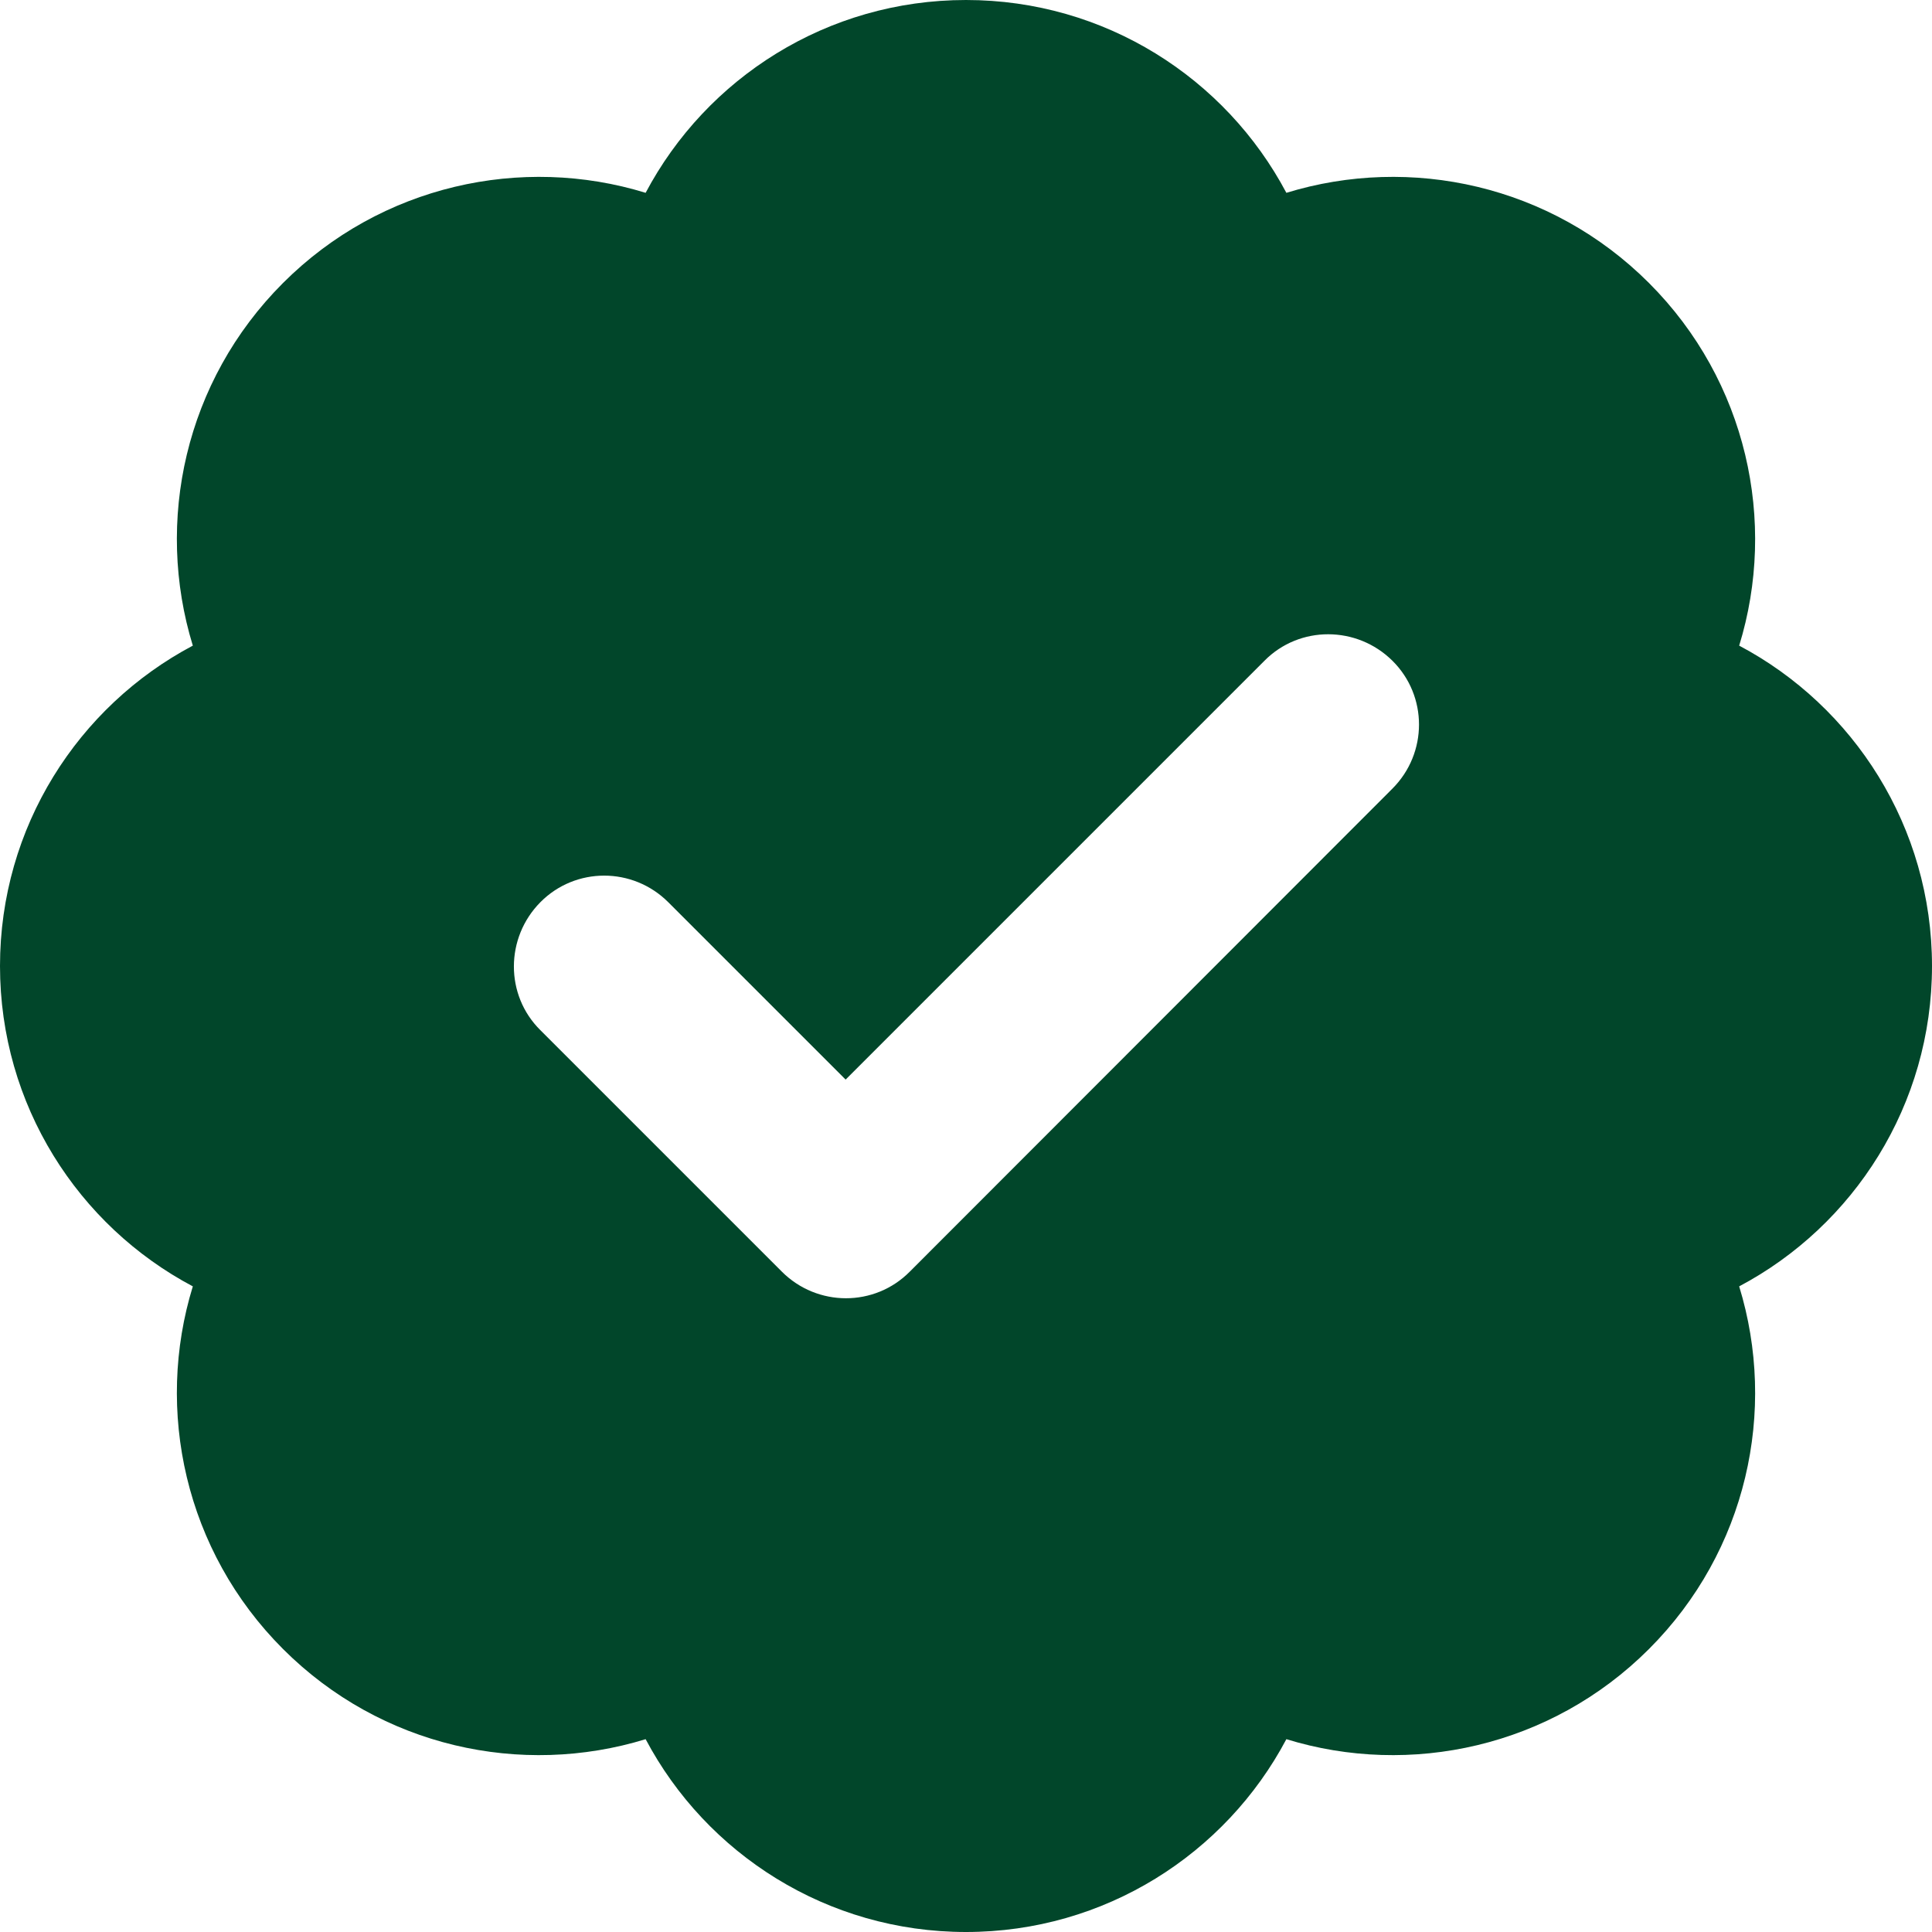 <?xml version="1.0" encoding="utf-8"?>
<!-- Generator: Adobe Illustrator 24.1.2, SVG Export Plug-In . SVG Version: 6.00 Build 0)  -->
<svg version="1.1" id="Layer_1" xmlns="http://www.w3.org/2000/svg" xmlns:xlink="http://www.w3.org/1999/xlink" x="0px" y="0px"
	 viewBox="0 0 512 512" style="enable-background:new 0 0 512 512;" xml:space="preserve">
<style type="text/css">
	.st0{fill:#01462A;}
</style>
<path class="st0" d="M256,0c36.8,0,68.8,20.7,84.9,51.1C373.8,41,411,49,437,75s34,63.3,23.9,96.1c30.4,16.1,51.1,48.1,51.1,84.9
	s-20.7,68.8-51.1,84.9C471,373.8,463,411,437,437s-63.3,34-96.1,23.9C324.8,491.3,292.8,512,256,512s-68.8-20.7-84.9-51.1
	C138.2,471,101,463,75,437s-34-63.3-23.9-96.1C20.7,324.8,0,292.8,0,256s20.7-68.8,51.1-84.9C41,138.2,49,101,75,75
	s63.3-34,96.1-23.9C187.2,20.7,219.2,0,256,0z M369,209c9.4-9.4,9.4-24.6,0-33.9s-24.6-9.4-33.9,0l-111,111l-47-47
	c-9.4-9.4-24.6-9.4-33.9,0s-9.4,24.6,0,33.9l64,64c9.4,9.4,24.6,9.4,33.9,0L369,209z"/>
</svg>
